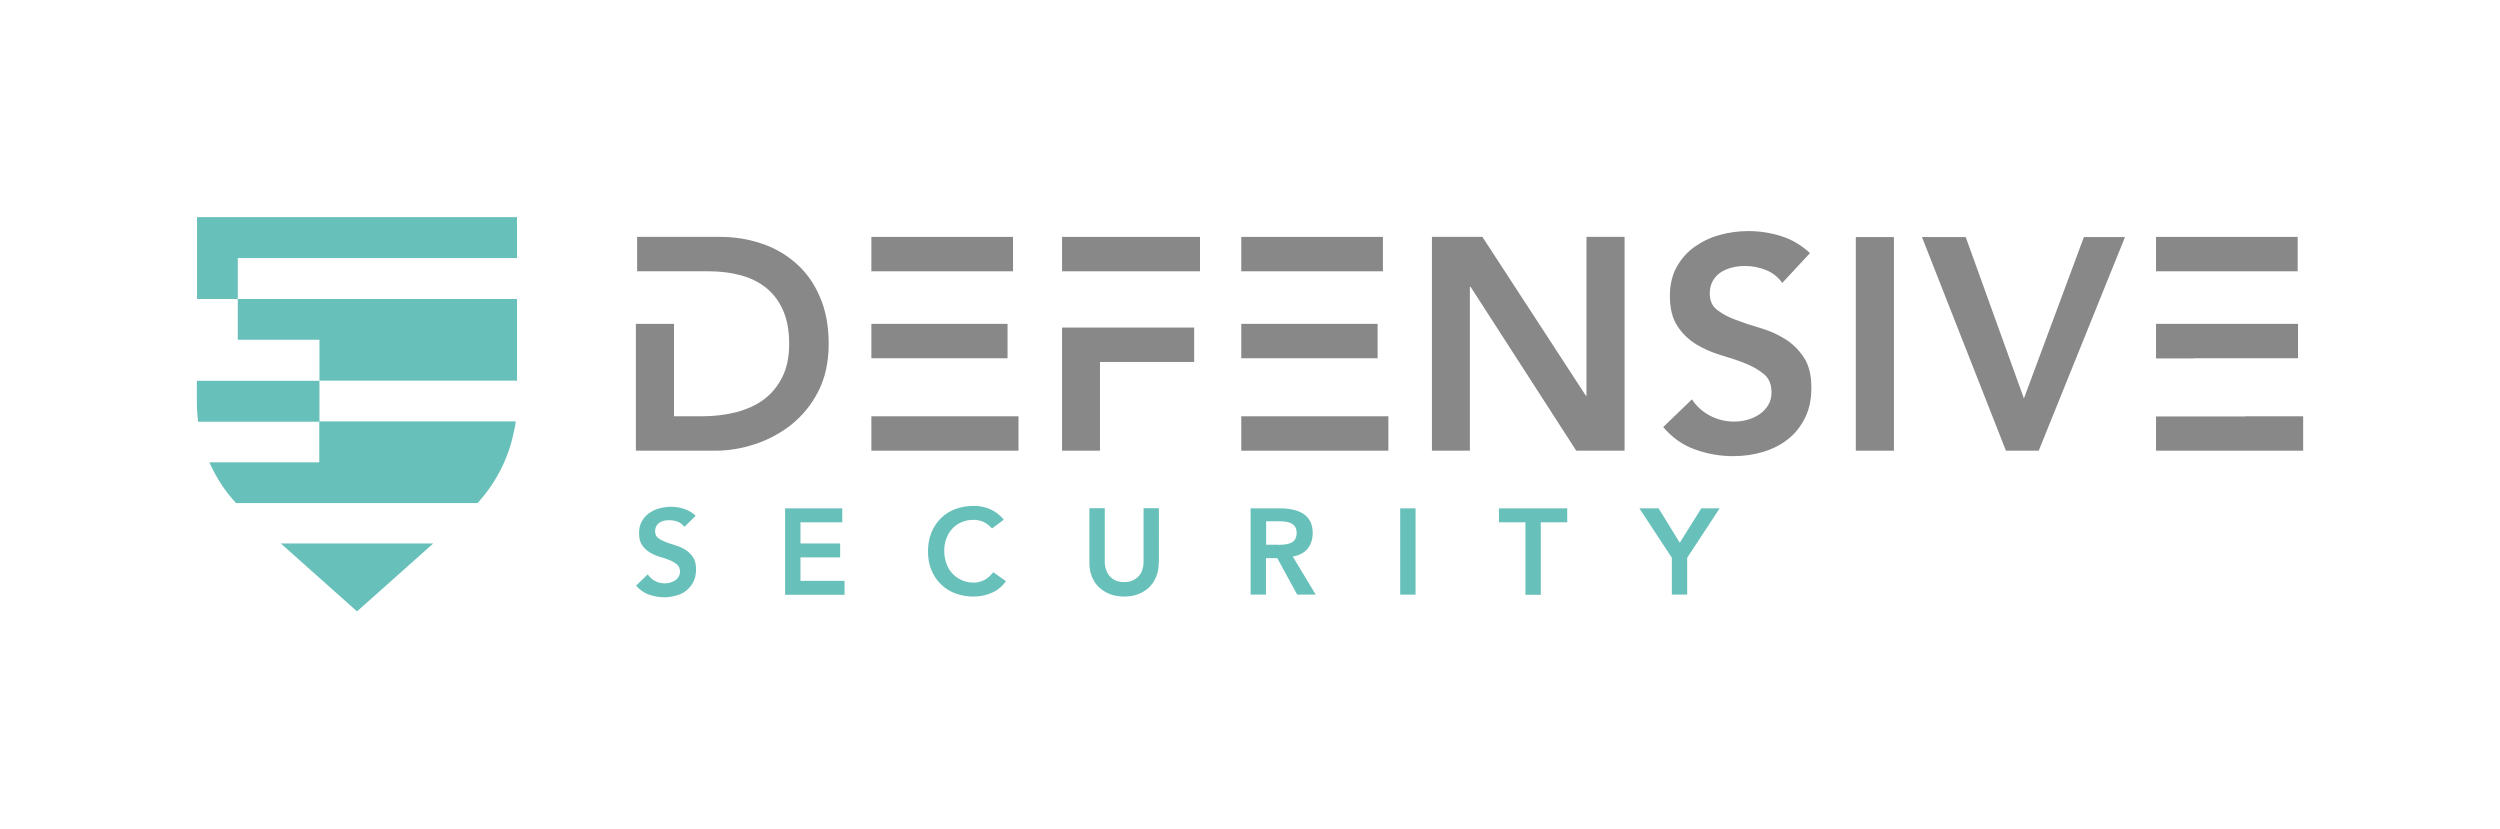 <?xml version="1.0" encoding="utf-8"?>
<!-- Generator: Adobe Illustrator 20.1.0, SVG Export Plug-In . SVG Version: 6.00 Build 0)  -->
<svg version="1.1" id="Layer_1" xmlns="http://www.w3.org/2000/svg" xmlns:xlink="http://www.w3.org/1999/xlink" x="0px" y="0px"
	 viewBox="0 0 1417.3 469.7" style="enable-background:new 0 0 1417.3 469.7;" xml:space="preserve">
<style type="text/css">
	.st0{fill:#67C0B9;}
	.st1{fill:#888888;}
</style>
<g>
	<g>
		<g>
			<path class="st0" d="M388,298.7c-0.9-1.3-2.2-2.3-3.7-2.9c-1.5-0.6-3.2-0.9-4.9-0.9c-1,0-2,0.1-2.9,0.3c-0.9,0.2-1.8,0.6-2.6,1.1
				c-0.8,0.5-1.4,1.2-1.8,2c-0.5,0.8-0.7,1.8-0.7,2.9c0,1.7,0.6,2.9,1.7,3.8c1.2,0.9,2.6,1.6,4.3,2.3c1.7,0.6,3.6,1.3,5.6,1.9
				c2,0.6,3.9,1.4,5.6,2.5c1.7,1.1,3.1,2.5,4.3,4.2c1.2,1.8,1.7,4.1,1.7,7c0,2.6-0.5,4.9-1.5,6.9c-1,2-2.3,3.6-3.9,4.9
				c-1.6,1.3-3.5,2.3-5.7,2.9c-2.2,0.6-4.4,1-6.8,1c-3,0-6-0.5-8.8-1.5c-2.8-1-5.2-2.7-7.3-5.1l6.6-6.4c1.1,1.6,2.5,2.9,4.2,3.8
				s3.6,1.3,5.5,1.3c1,0,2-0.1,3-0.4c1-0.3,1.9-0.7,2.8-1.2c0.8-0.6,1.5-1.3,2-2.1c0.5-0.9,0.8-1.8,0.8-2.9c0-1.8-0.6-3.2-1.7-4.1
				c-1.2-1-2.6-1.8-4.3-2.5c-1.7-0.7-3.6-1.3-5.6-1.9c-2-0.6-3.9-1.4-5.6-2.5c-1.7-1-3.1-2.4-4.3-4.1c-1.2-1.7-1.7-4-1.7-6.9
				c0-2.5,0.5-4.7,1.6-6.6c1-1.8,2.4-3.4,4.1-4.6c1.7-1.2,3.6-2.1,5.8-2.7c2.2-0.6,4.4-0.9,6.6-0.9c2.6,0,5.1,0.4,7.5,1.2
				c2.4,0.8,4.6,2.1,6.5,3.9L388,298.7z"/>
			<path class="st0" d="M445.1,288.2h32.4v7.9h-23.7v12h22.5v7.9h-22.5v13.3h25v7.9h-33.7V288.2z"/>
			<path class="st0" d="M562.4,299.6c-1.8-1.9-3.5-3.2-5.2-3.9c-1.7-0.6-3.4-1-5.1-1c-2.5,0-4.8,0.4-6.9,1.3
				c-2.1,0.9-3.8,2.1-5.3,3.7c-1.5,1.6-2.6,3.4-3.4,5.6c-0.8,2.1-1.2,4.4-1.2,6.8c0,2.6,0.4,5,1.2,7.3c0.8,2.2,1.9,4.1,3.4,5.7
				c1.5,1.6,3.2,2.9,5.3,3.8c2,0.9,4.3,1.4,6.9,1.4c2,0,3.9-0.5,5.8-1.4c1.9-0.9,3.6-2.5,5.2-4.5l7.2,5.1c-2.2,3-4.9,5.3-8.1,6.6
				c-3.2,1.4-6.6,2.1-10.2,2.1c-3.8,0-7.2-0.6-10.4-1.8c-3.2-1.2-5.9-2.9-8.2-5.2c-2.3-2.2-4.1-4.9-5.4-8.1
				c-1.3-3.1-1.9-6.6-1.9-10.4c0-3.9,0.6-7.5,1.9-10.7c1.3-3.2,3.1-5.9,5.4-8.2s5-4,8.2-5.2c3.2-1.2,6.6-1.8,10.4-1.8
				c3.3,0,6.4,0.6,9.2,1.8s5.5,3.2,7.9,6L562.4,299.6z"/>
			<path class="st0" d="M656.9,319.1c0,2.9-0.5,5.6-1.5,8c-1,2.4-2.4,4.4-4.1,6c-1.8,1.7-3.8,2.9-6.2,3.8c-2.4,0.9-5,1.3-7.8,1.3
				c-2.8,0-5.4-0.4-7.8-1.3c-2.4-0.9-4.5-2.2-6.3-3.8c-1.8-1.7-3.2-3.7-4.1-6c-1-2.4-1.5-5-1.5-8v-31h8.7v30.7
				c0,1.2,0.2,2.5,0.6,3.8c0.4,1.3,1,2.5,1.8,3.6c0.9,1.1,2,2,3.4,2.7c1.4,0.7,3.1,1.1,5.2,1.1c2.1,0,3.8-0.4,5.2-1.1
				c1.4-0.7,2.5-1.6,3.4-2.7c0.9-1.1,1.5-2.3,1.8-3.6c0.4-1.3,0.6-2.6,0.6-3.8v-30.7h8.7V319.1z"/>
			<path class="st0" d="M709,288.2h17c2.3,0,4.6,0.2,6.8,0.7c2.2,0.4,4.1,1.2,5.8,2.2c1.7,1.1,3.1,2.5,4.1,4.3
				c1,1.8,1.5,4.1,1.5,6.8c0,3.5-1,6.5-2.9,8.9c-2,2.4-4.8,3.8-8.4,4.4l13,21.6h-10.5l-11.3-20.7h-6.4v20.7H709V288.2z M724.5,308.9
				c1.2,0,2.5-0.1,3.7-0.2s2.4-0.4,3.4-0.8c1-0.4,1.9-1.1,2.5-2s1-2.2,1-3.8c0-1.4-0.3-2.6-0.9-3.5c-0.6-0.9-1.4-1.5-2.3-2
				c-1-0.4-2-0.7-3.2-0.9c-1.2-0.1-2.3-0.2-3.4-0.2h-7.5v13.3H724.5z"/>
			<path class="st0" d="M793.8,288.2h8.7v48.9h-8.7V288.2z"/>
			<path class="st0" d="M864.8,296.1h-15v-7.9h38.7v7.9h-15v41.1h-8.7V296.1z"/>
			<path class="st0" d="M947.8,316.2l-18.4-28h10.9l12,19.5l12.2-19.5h10.4l-18.4,28v20.9h-8.7V316.2z"/>
		</g>
		<g>
			<path class="st1" d="M1010.4,160.4c-2.3-3.3-5.3-5.7-9.2-7.3s-7.8-2.3-12.1-2.3c-2.5,0-4.9,0.3-7.3,0.9c-2.3,0.6-4.4,1.5-6.3,2.7
				c-1.9,1.3-3.4,2.9-4.5,4.9c-1.1,2-1.7,4.4-1.7,7.1c0,4.1,1.4,7.2,4.3,9.4c2.9,2.2,6.4,4.1,10.6,5.6c4.2,1.6,8.8,3.1,13.9,4.6
				c5,1.5,9.6,3.5,13.9,6.2c4.2,2.6,7.8,6.1,10.6,10.4c2.9,4.3,4.3,10.1,4.3,17.3c0,6.5-1.2,12.2-3.6,17c-2.4,4.8-5.6,8.9-9.7,12.1
				c-4,3.2-8.8,5.6-14.1,7.2c-5.4,1.6-11,2.4-16.9,2.4c-7.5,0-14.8-1.3-21.7-3.8c-7-2.5-12.9-6.7-18-12.7l16.3-15.7
				c2.6,4,6.1,7.1,10.3,9.3c4.3,2.2,8.8,3.3,13.6,3.3c2.5,0,5-0.3,7.5-1c2.5-0.7,4.8-1.7,6.8-3.1c2.1-1.4,3.7-3.1,5-5.2
				c1.3-2.1,1.9-4.5,1.9-7.3c0-4.4-1.4-7.9-4.3-10.3c-2.9-2.4-6.4-4.4-10.6-6.1c-4.2-1.7-8.8-3.2-13.9-4.7c-5-1.5-9.6-3.5-13.9-6.1
				c-4.2-2.6-7.8-6-10.6-10.3c-2.9-4.3-4.3-10-4.3-17.2c0-6.3,1.3-11.7,3.8-16.3c2.6-4.6,5.9-8.4,10.1-11.4c4.2-3,8.9-5.3,14.3-6.8
				c5.4-1.5,10.8-2.2,16.4-2.2c6.4,0,12.6,1,18.6,2.9c6,1.9,11.4,5.1,16.2,9.6L1010.4,160.4z"/>
			<path class="st1" d="M1052.1,134.4h21.6v121.1h-21.6V134.4z"/>
			<path class="st1" d="M1089.6,134.4h24.8l33,91.5l34-91.5h23.3l-48.9,121.1h-18.6L1089.6,134.4z"/>
			<polygon class="st1" points="540.9,236 494,236 494,255.5 577.4,255.5 577.4,236 540.9,236 			"/>
			<polygon class="st1" points="540.9,153.8 574.3,153.8 574.3,134.3 494,134.3 494,153.8 540.9,153.8 			"/>
			<polygon class="st1" points="540.9,203.1 571.2,203.1 571.2,183.6 540.9,183.6 540.9,183.6 494,183.6 494,203.1 540.9,203.1 			
				"/>
			<polygon class="st1" points="602.1,153.8 649.8,153.8 649.8,153.8 680.3,153.8 680.3,134.3 602.1,134.3 			"/>
			<polygon class="st1" points="602.1,185.7 602.1,255.5 623.6,255.5 623.6,205.2 677,205.2 677,185.7 649.8,185.7 649.8,185.7 			
				"/>
			<polygon class="st1" points="747.5,236 703.7,236 703.7,255.5 787.1,255.5 787.1,236 747.5,236 			"/>
			<polygon class="st1" points="725.3,203.1 781,203.1 781,183.6 747.5,183.6 747.5,183.6 703.7,183.6 703.7,203.1 725.3,203.1 			
				"/>
			<polygon class="st1" points="747.5,153.8 784,153.8 784,134.3 703.7,134.3 703.7,153.8 747.5,153.8 			"/>
			<polygon class="st1" points="899.4,224.4 899.1,224.4 840.4,134.3 811.8,134.3 811.8,255.5 833.3,255.5 833.3,162.6 833.7,162.6 
				893.6,255.5 921,255.5 921,134.3 899.4,134.3 			"/>
			<polygon class="st1" points="1273,153.8 1302.6,153.8 1302.6,134.3 1222.3,134.3 1222.3,153.8 1273,153.8 			"/>
			<polygon class="st1" points="1243.9,203.1 1302.8,203.1 1302.8,183.6 1273,183.6 1273,183.6 1222.3,183.6 1222.3,203.2 
				1243.9,203.2 			"/>
			<polygon class="st1" points="1273,236 1273,236.1 1222.3,236.1 1222.3,255.5 1305.7,255.5 1305.7,236 			"/>
			<path class="st1" d="M451.2,149.2c-5.7-5-12.3-8.8-19.7-11.2c-7.4-2.5-15.1-3.7-23.1-3.7h-47.2v19.5h21.3v0h19.4
				c6.6,0,12.7,0.8,18.2,2.3c5.5,1.5,10.3,3.9,14.4,7.2c4,3.3,7.2,7.5,9.5,12.8c2.3,5.3,3.4,11.5,3.4,18.8c0,7.4-1.3,13.7-3.9,18.9
				c-2.6,5.2-6.1,9.4-10.5,12.7c-4.5,3.3-9.7,5.6-15.7,7.2c-6,1.5-12.4,2.3-19.1,2.3h-16.1v-52.4h-21.6v71.9h45.2
				c7.3,0,14.7-1.2,22.3-3.7c7.6-2.5,14.5-6.2,20.7-11.1c6.2-5,11.3-11.2,15.2-18.8c3.9-7.6,5.9-16.6,5.9-27
				c0-10.3-1.7-19.2-5.1-26.8C461.5,160.5,456.9,154.2,451.2,149.2z"/>
		</g>
	</g>
	<g>
		<polygon class="st0" points="202.4,346.6 202.4,346.6 202.4,346.6 231.6,320.6 245.6,308.1 159.2,308.1 		"/>
		<path class="st0" d="M292.4,238.9H181.1v-23h-69.5v12.3c0,3.7,0.3,7.3,0.7,10.9h68.7v23h-62.3c3.7,8.4,8.8,16.3,15.1,23.1h136.9
			c10.5-11.4,17.8-25.7,20.7-40.9C291.9,242.5,292.2,240.7,292.4,238.9z"/>
		<polygon class="st0" points="293.1,146.3 293.1,123.1 111.7,123.1 111.7,169.5 134.8,169.5 134.8,146.3 		"/>
		<polygon class="st0" points="134.8,169.5 134.8,192.6 181.1,192.6 181.1,215.8 293.1,215.8 293.1,169.5 		"/>
	</g>
</g>
</svg>
